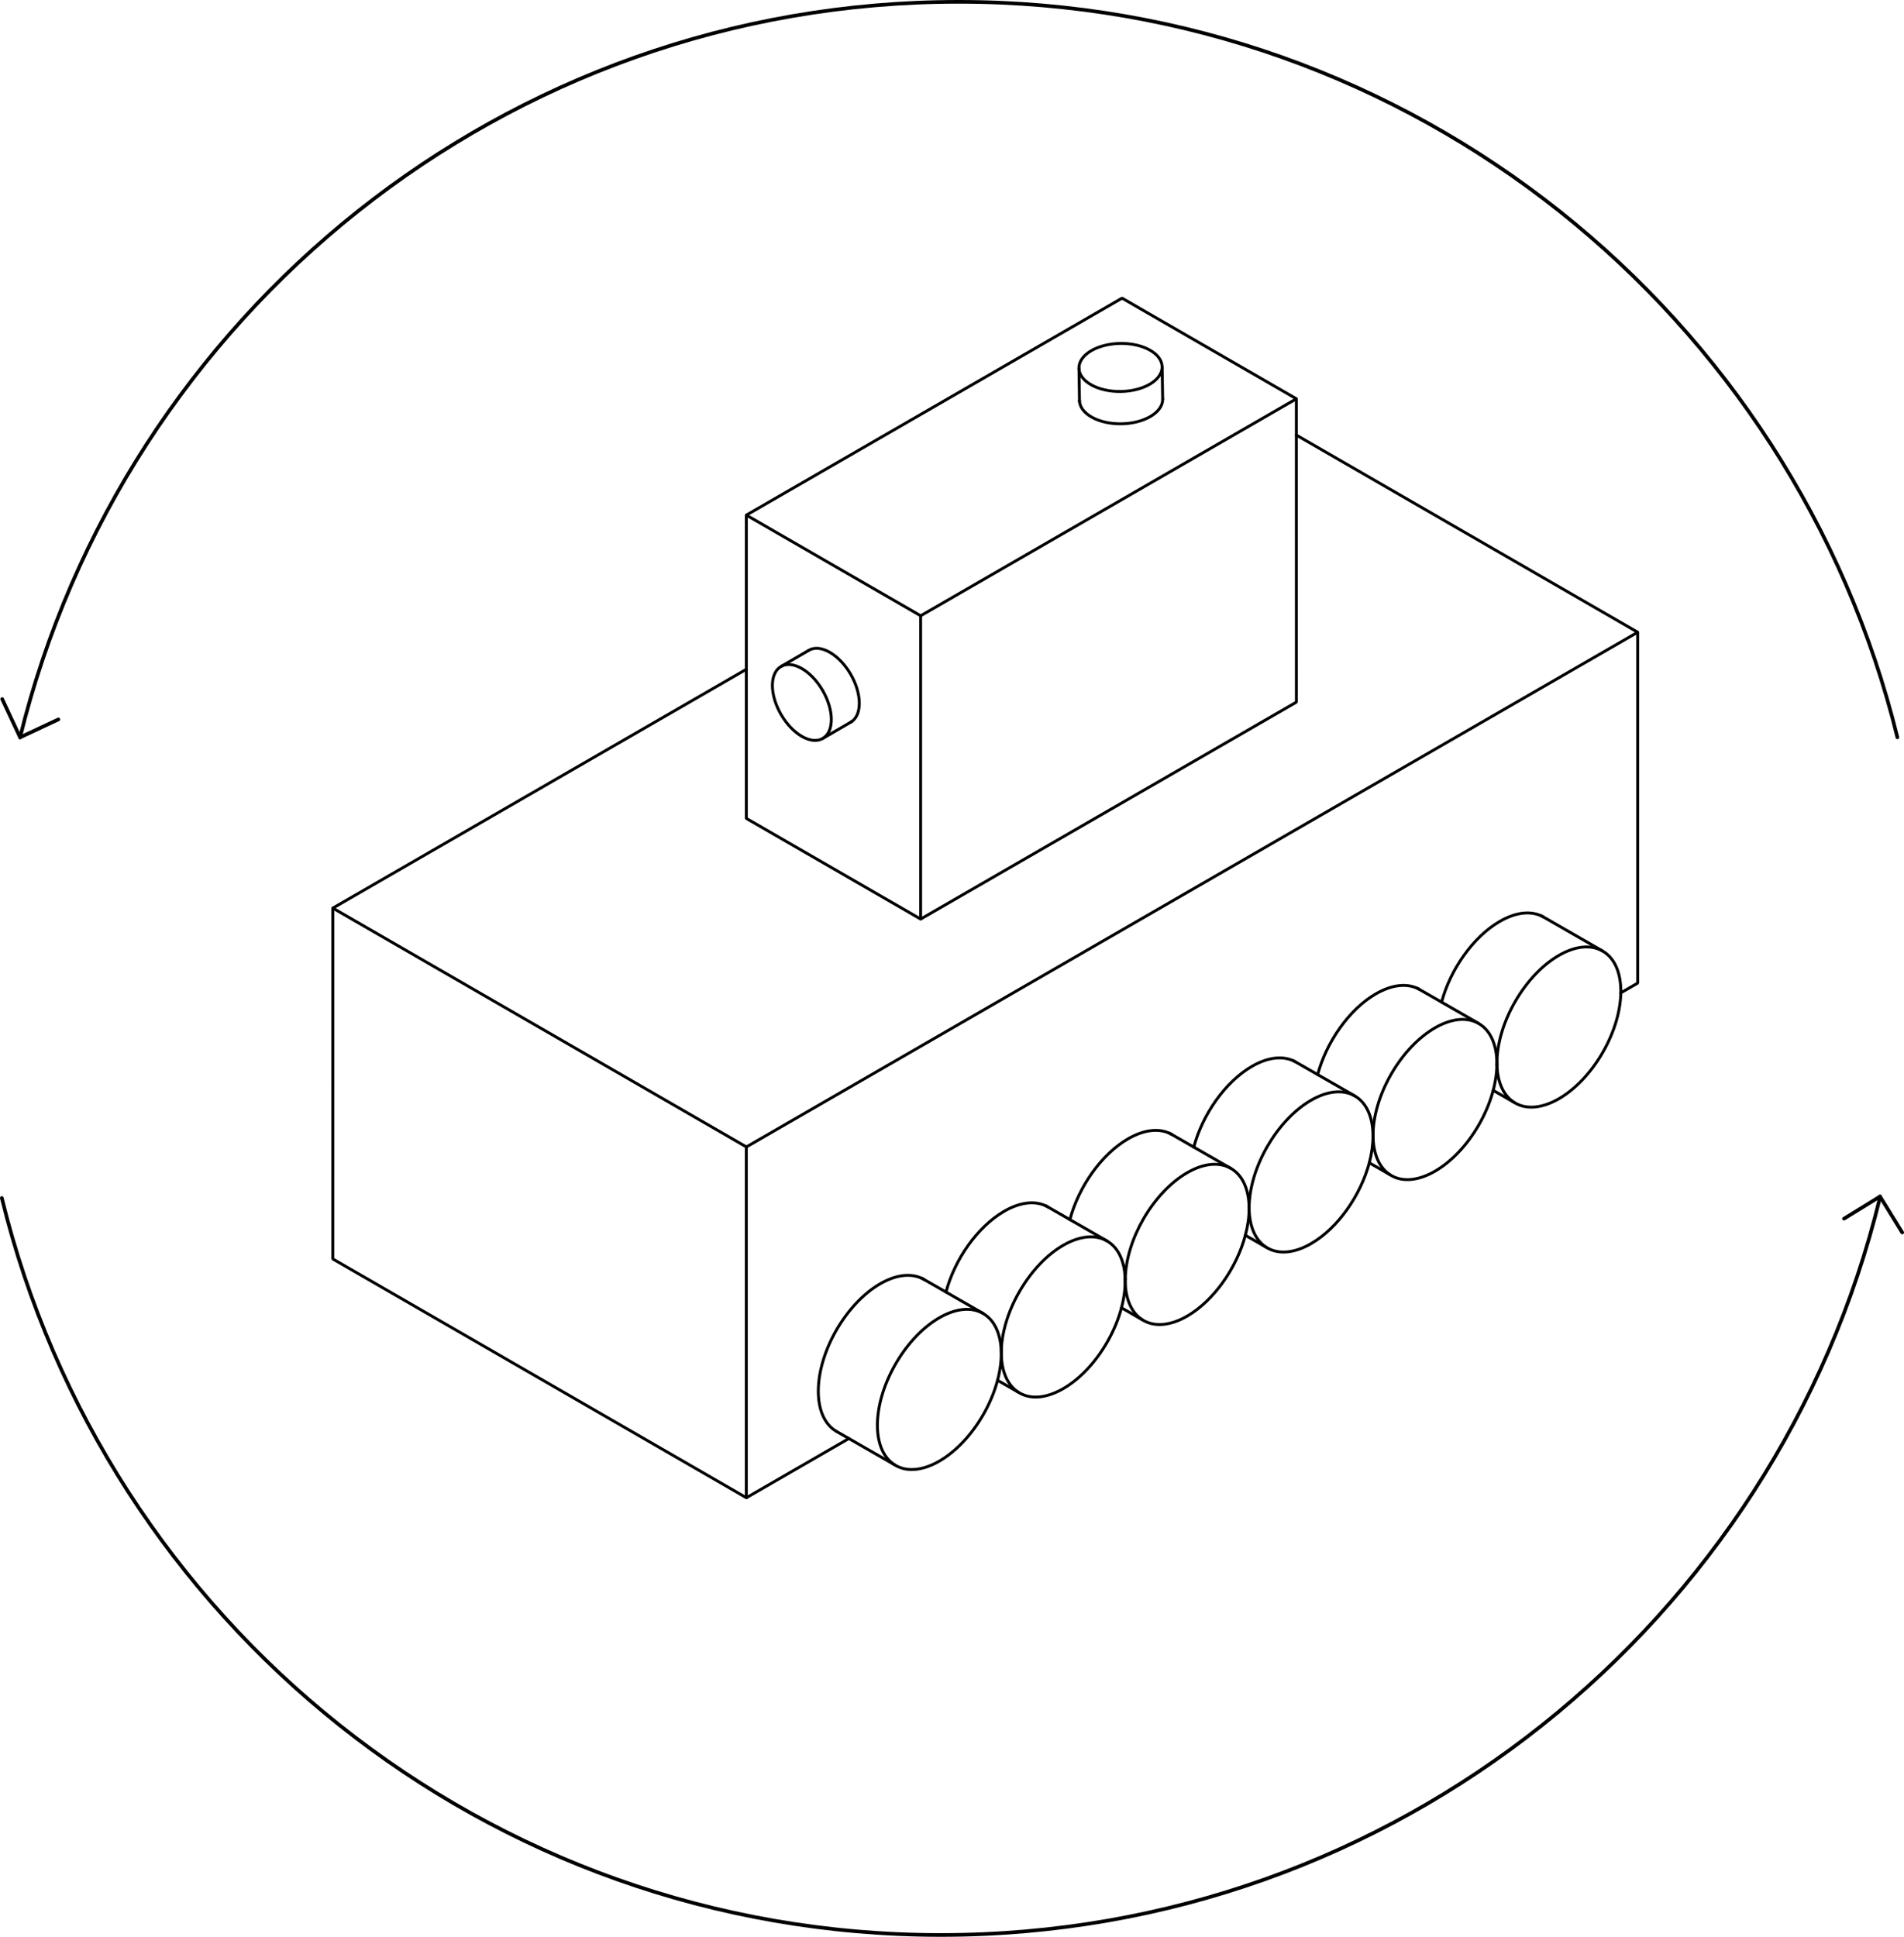 <?xml version="1.0" encoding="UTF-8"?> <svg xmlns="http://www.w3.org/2000/svg" id="Layer_2" viewBox="0 0 743.49 756.2"> <defs> <style>.cls-1{stroke-width:1.42px;}.cls-1,.cls-2{fill:none;stroke:#000;stroke-linecap:round;stroke-linejoin:bevel;}.cls-2{stroke-width:1.13px;}</style> </defs> <g id="Layer_1-2"> <polyline class="cls-2" points="506.21 169.88 639.5 246.85 291.46 447.8 291.43 447.79 129.97 354.56 291.43 261.32"></polyline> <polyline class="cls-2" points="639.5 246.86 639.5 383.84 632.89 387.66"></polyline> <line class="cls-2" x1="584.51" y1="415.58" x2="584.56" y2="415.57"></line> <line class="cls-2" x1="536.14" y1="443.52" x2="536.16" y2="443.49"></line> <line class="cls-2" x1="487.74" y1="471.45" x2="487.78" y2="471.43"></line> <line class="cls-2" x1="439.34" y1="499.39" x2="439.4" y2="499.35"></line> <line class="cls-2" x1="390.95" y1="527.32" x2="391.03" y2="527.28"></line> <polyline class="cls-2" points="291.43 447.79 291.43 584.76 291.45 584.77 331.47 561.66"></polyline> <polyline class="cls-2" points="129.96 354.56 129.95 491.54 291.45 584.77"></polyline> <polygon class="cls-2" points="359.51 240.42 506.22 155.71 438.15 116.41 291.44 201.12 359.51 240.42"></polygon> <polyline class="cls-2" points="359.5 240.42 359.5 358.84 506.22 274.14 506.21 155.72"></polyline> <polyline class="cls-2" points="291.44 201.12 291.44 319.54 359.51 358.84"></polyline> <ellipse class="cls-2" cx="608.73" cy="400.98" rx="34.23" ry="19.77" transform="translate(-42.2 729.05) rotate(-60.12)"></ellipse> <path class="cls-2" d="m602.71,358.04c-4.38-2.52-10.44-2.14-17.11,1.74-10.42,6.04-19.3,18.83-22.67,31.5"></path> <line class="cls-2" x1="625.78" y1="371.3" x2="601.79" y2="357.51"></line> <line class="cls-2" x1="583.07" y1="425.72" x2="591.16" y2="430.37"></line> <ellipse class="cls-2" cx="560.34" cy="429.28" rx="34.23" ry="19.77" transform="translate(-91.02 701.29) rotate(-60.12)"></ellipse> <path class="cls-2" d="m554.32,386.34c-4.38-2.52-10.42-2.14-17.11,1.72-10.42,6.04-19.28,18.83-22.67,31.5"></path> <line class="cls-2" x1="577.4" y1="399.59" x2="553.4" y2="385.81"></line> <line class="cls-2" x1="534.69" y1="454.01" x2="542.78" y2="458.66"></line> <path class="cls-2" d="m487.78,471.43v.17c.04,15.44,10.89,21.67,24.24,13.93,10.44-6.06,19.31-18.85,22.68-31.52.93-3.54,1.44-7.09,1.44-10.46v-.04c-.05-14.94-10.24-21.24-23.02-14.57-.4.22-.81.44-1.23.68-13.3,7.72-24.06,26.41-24.11,41.81Z"></path> <path class="cls-2" d="m505.93,414.63l-.13-.07c-4.37-2.43-10.36-2.03-16.98,1.81-10.42,6.04-19.3,18.85-22.66,31.52"></path> <polyline class="cls-2" points="505.02 414.11 505.8 414.56 505.93 414.63 514.54 419.57 529.01 427.88"></polyline> <line class="cls-2" x1="486.28" y1="482.3" x2="494.39" y2="486.96"></line> <path class="cls-2" d="m439.39,499.9c.04,15.44,10.89,21.67,24.24,13.93,10.42-6.06,19.3-18.85,22.66-31.53.96-3.54,1.47-7.08,1.46-10.46v-.39c-.1-7.52-2.8-12.79-7.12-15.27l-.24-.15c-4.37-2.35-10.32-1.92-16.87,1.88-13.19,7.66-23.89,26.1-24.1,41.43-.01.18-.01.36-.01.55Z"></path> <path class="cls-2" d="m457.55,442.93c-4.38-2.51-10.42-2.14-17.11,1.74-10.42,6.04-19.3,18.85-22.66,31.52"></path> <polyline class="cls-2" points="456.62 442.4 457.55 442.93 466.16 447.88 480.37 456.04 480.62 456.19"></polyline> <line class="cls-2" x1="437.9" y1="510.6" x2="446.01" y2="515.26"></line> <ellipse class="cls-2" cx="415.18" cy="514.17" rx="34.23" ry="19.77" transform="translate(-237.47 618.03) rotate(-60.12)"></ellipse> <path class="cls-2" d="m409.16,471.23c-4.38-2.52-10.44-2.14-17.11,1.74-10.42,6.04-19.3,18.83-22.66,31.52"></path> <line class="cls-2" x1="432.24" y1="484.49" x2="408.24" y2="470.7"></line> <line class="cls-2" x1="389.51" y1="538.91" x2="397.61" y2="543.56"></line> <ellipse class="cls-2" cx="366.79" cy="542.47" rx="34.23" ry="19.77" transform="translate(-286.29 590.27) rotate(-60.12)"></ellipse> <path class="cls-2" d="m326.67,558.9c-4.38-2.52-7.11-7.94-7.13-15.66-.03-15.44,10.77-34.23,24.12-41.98,6.68-3.87,12.73-4.25,17.11-1.73"></path> <line class="cls-2" x1="383.85" y1="512.78" x2="359.86" y2="499"></line> <line class="cls-2" x1="349.23" y1="571.86" x2="326.67" y2="558.9"></line> <ellipse class="cls-2" cx="313.12" cy="274.28" rx="9.38" ry="16.24" transform="translate(-95.47 194.73) rotate(-30.2)"></ellipse> <path class="cls-2" d="m315.86,253.89c2.07-1.21,4.95-1.04,8.13.78,6.36,3.64,11.53,12.53,11.56,19.85.01,3.66-1.26,6.24-3.34,7.45"></path> <line class="cls-2" x1="321.29" y1="288.32" x2="332.64" y2="281.71"></line> <line class="cls-2" x1="305.19" y1="260.1" x2="315.86" y2="253.89"></line> <ellipse class="cls-2" cx="437.56" cy="143.47" rx="16.24" ry="9.38" transform="translate(-2.3 7.2) rotate(-.94)"></ellipse> <path class="cls-2" d="m454.01,155.82c.04,2.4-1.51,4.83-4.65,6.71-6.28,3.77-16.57,3.94-22.97.38-3.2-1.78-4.83-4.15-4.87-6.55"></path> <line class="cls-2" x1="421.32" y1="143.73" x2="421.53" y2="156.86"></line> <line class="cls-2" x1="453.8" y1="143.48" x2="454.01" y2="155.82"></line> <line class="cls-1" x1="720.08" y1="475.81" x2="734.13" y2="467.16"></line> <line class="cls-1" x1="742.79" y1="481.21" x2="734.13" y2="467.16"></line> <path class="cls-1" d="m.71,467.74c40.24,165.15,189.14,287.75,366.68,287.75s326.43-122.6,366.67-287.75"></path> <line class="cls-1" x1=".85" y1="272.94" x2="7.84" y2="287.89"></line> <line class="cls-1" x1="22.79" y1="280.89" x2="7.84" y2="287.89"></line> <path class="cls-1" d="m740.91,287.89C700.48,123.02,551.71.71,374.37.71c-177.33,0-326.1,122.31-366.53,287.18"></path> </g> </svg> 